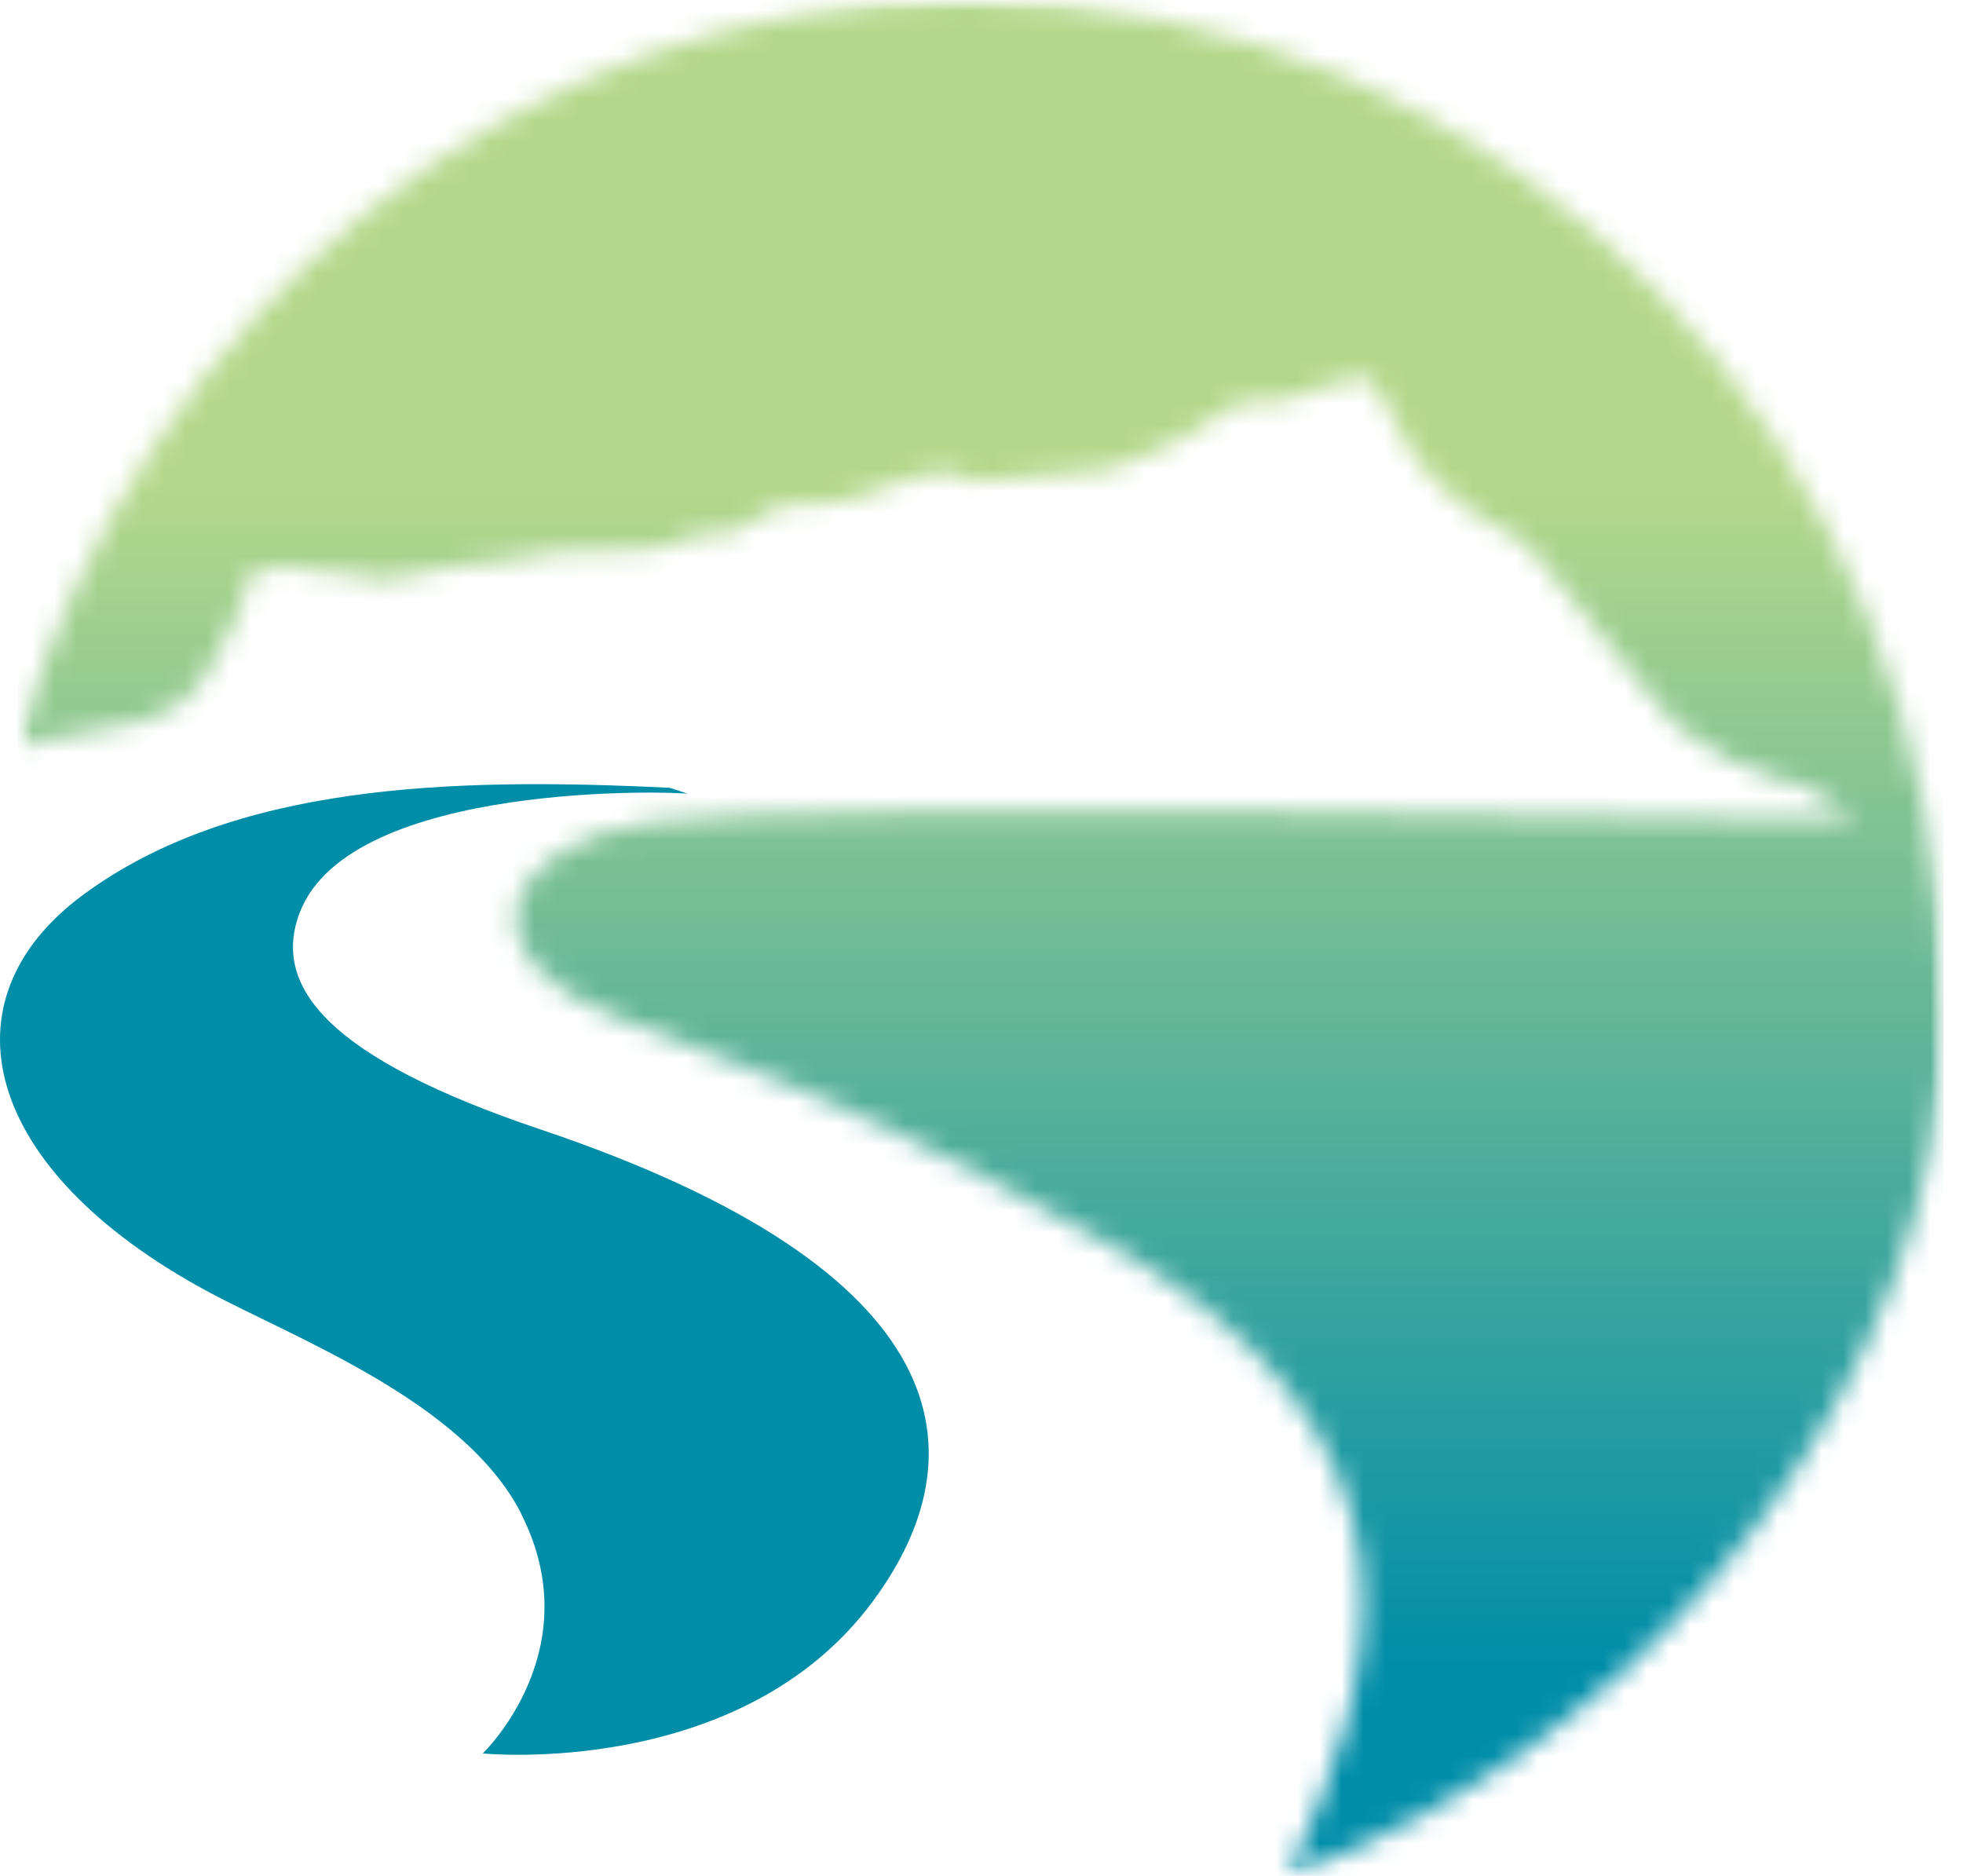 <?xml version="1.0" encoding="UTF-8"?>
<svg xmlns="http://www.w3.org/2000/svg" width="90" height="86" viewBox="0 0 90 86" fill="none">
  <mask id="mask0_113_48" style="mask-type:luminance" maskUnits="userSpaceOnUse" x="0" y="0" width="90" height="86">
    <path d="M44.215 0C23.669 0 6.333 14.439 0.809 34.218C1.423 34.072 1.867 33.968 1.979 33.95C2.329 33.904 4.817 33.429 6.528 33.057C7.045 32.839 7.529 32.628 7.933 32.438C9.977 31.477 11.656 26.091 11.656 26.091C11.656 26.091 12.721 26.034 13.403 26.016C14.14 25.994 14.797 26.384 15.408 26.238C15.913 26.116 17.018 26.674 17.621 26.516C17.924 26.434 19.145 26.413 19.607 26.202C20.065 25.991 22.048 25.887 22.582 25.784C23.117 25.68 25.182 25.365 25.944 25.258C26.709 25.154 29.381 25.362 30.147 25.154C30.912 24.944 32.223 24.275 32.913 24.486C33.599 24.697 35.509 23.124 36.119 23.124C36.73 23.124 38.181 23.124 38.947 22.917C39.712 22.71 42.157 21.663 43.146 21.663C44.135 21.663 44.215 22.081 44.749 22.081C45.284 22.081 50.147 21.652 50.833 21.548C51.523 21.441 55.192 19.743 55.878 19.007C56.568 18.278 58.243 18.382 58.781 18.382C59.319 18.382 60.005 17.86 60.308 17.86C60.612 17.86 62.081 17.27 62.536 17.27C62.991 17.27 63.919 19.311 64.226 19.836C64.533 20.358 64.912 21.194 65.219 21.398C65.522 21.613 66.266 22.667 66.952 23.081C67.638 23.5 68.938 24.436 69.548 24.647C70.159 24.858 73.34 29.165 73.798 29.586C74.257 30.005 76.319 32.878 76.918 33.307C77.904 33.993 78.651 34.486 79.327 34.855C79.727 35.005 80.088 35.137 80.28 35.201C80.5 35.273 80.904 35.469 81.334 35.68C81.721 35.791 82.139 35.891 82.616 35.991C82.84 36.038 84.526 37.067 84.808 37.306C85.111 37.564 84.093 37.539 83.631 37.539H83.613V37.553C83.613 37.553 83.165 37.582 82.067 37.542C80.966 37.503 36.867 36.688 29.919 37.671C22.553 38.715 21.308 44.047 28.298 46.635C40.264 51.06 44.359 53.544 50.136 56.657C66.746 65.624 63.143 77.415 59.023 86C75.853 79.963 89.112 62.836 89.112 46.638C89.112 20.287 69.213 0 44.215 0Z" fill="white"></path>
  </mask>
  <g mask="url(#mask0_113_48)">
    <mask id="mask1_113_48" style="mask-type:luminance" maskUnits="userSpaceOnUse" x="0" y="0" width="90" height="87">
      <path d="M89.112 0H0.809V86.011H89.112V0Z" fill="white"></path>
    </mask>
    <g mask="url(#mask1_113_48)">
      <path d="M89.112 0H0.809V86.011H89.112V0Z" fill="url(#paint0_linear_113_48)"></path>
    </g>
  </g>
  <path d="M23.893 69.384C21.243 64.209 13.4 61.314 9.45 59.169C-0.812 53.604 -2.762 45.859 3.824 41.013C10.692 35.956 20.593 35.62 30.707 36.116C31.234 36.281 31.53 36.392 31.53 36.392C31.111 36.295 16.061 35.748 13.739 41.846C12.447 45.248 15.075 48.511 24.759 51.771C44.204 58.312 44.93 66.75 40.041 73.38C34.003 81.59 22.134 80.385 22.134 80.385C22.134 80.385 27.088 75.646 23.886 69.388" fill="#008DA8"></path>
  <defs>
    <linearGradient id="paint0_linear_113_48" x1="45.084" y1="86.014" x2="45.084" y2="-0.162" gradientUnits="userSpaceOnUse">
      <stop stop-color="#008DA8"></stop>
      <stop offset="0.11" stop-color="#008DA8"></stop>
      <stop offset="0.74" stop-color="#B4D88B"></stop>
      <stop offset="1" stop-color="#B4D88B"></stop>
    </linearGradient>
  </defs>
</svg>
